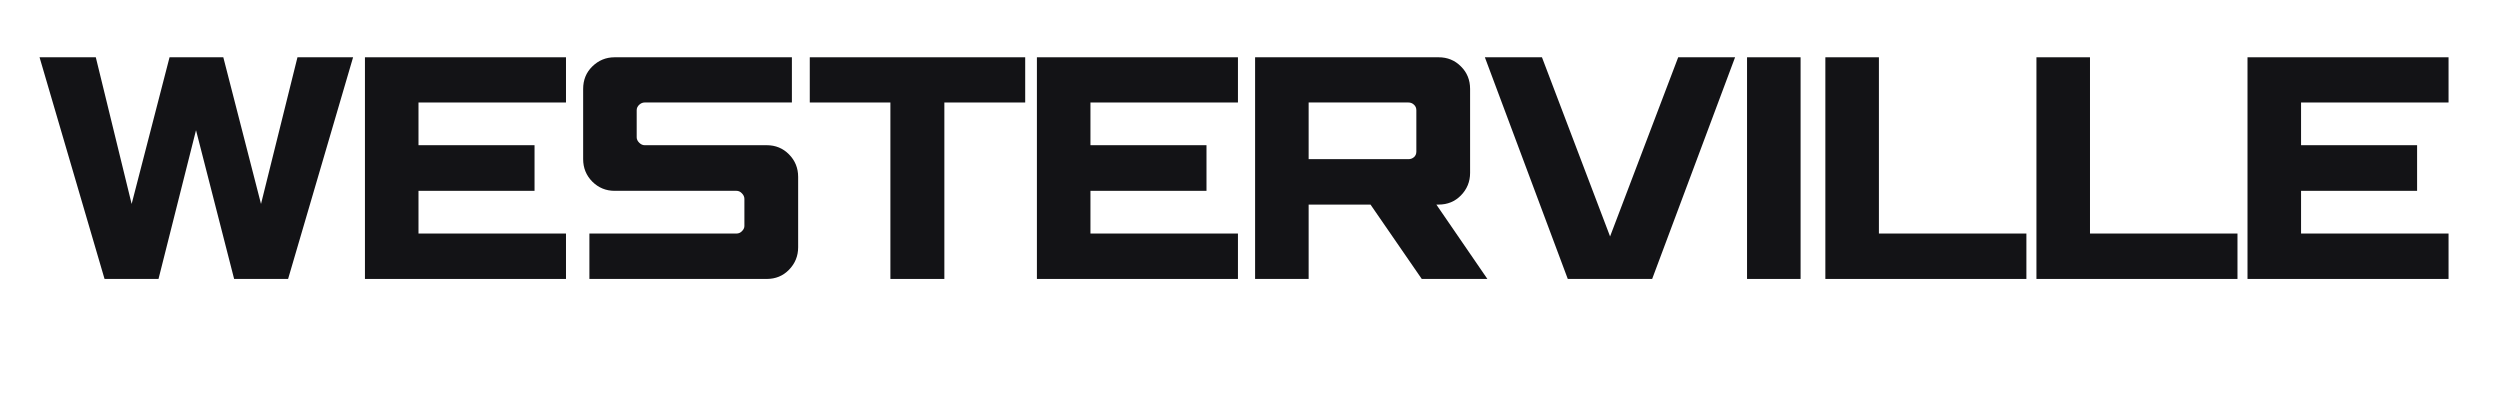 <svg xmlns="http://www.w3.org/2000/svg" xmlns:xlink="http://www.w3.org/1999/xlink" width="250" zoomAndPan="magnify" viewBox="0 0 187.5 30" height="40" preserveAspectRatio="xMidYMid meet" version="1.0"><defs><g/><clipPath id="db9a30b549"><path d="M 2.781 3 L 184.234 3 L 184.234 27 L 2.781 27 Z M 2.781 3 " clip-rule="nonzero"/></clipPath><clipPath id="37a25c120a"><path d="M 0.781 1 L 25 1 L 25 18 L 0.781 18 Z M 0.781 1 " clip-rule="nonzero"/></clipPath><clipPath id="8611f2016b"><rect x="0" width="183" y="0" height="24"/></clipPath></defs><g clip-path="url(#db9a30b549)"><g transform="matrix(1, 0, 0, 1, 2, 3)"><g clip-path="url(#8611f2016b)"><g clip-path="url(#37a25c120a)"><g fill="#131316" fill-opacity="1"><g transform="translate(0.732, 17.921)"><g><path d="M 0.234 -16.625 L 4.453 -16.625 L 7.141 -5.625 L 9.984 -16.625 L 14.016 -16.625 L 16.844 -5.625 L 19.578 -16.625 L 23.75 -16.625 L 18.875 0 L 14.828 0 L 11.969 -11.156 L 9.156 0 L 5.109 0 Z M 0.234 -16.625 "/></g></g></g></g><g fill="#131316" fill-opacity="1"><g transform="translate(24.168, 17.921)"><g><path d="M 1.203 -16.625 L 16.281 -16.625 L 16.281 -13.234 L 5.219 -13.234 L 5.219 -10.031 L 13.922 -10.031 L 13.922 -6.609 L 5.219 -6.609 L 5.219 -3.406 L 16.281 -3.406 L 16.281 0 L 1.203 0 Z M 1.203 -16.625 "/></g></g></g><g fill="#131316" fill-opacity="1"><g transform="translate(40.533, 17.921)"><g><path d="M 3.562 -16.625 L 16.859 -16.625 L 16.859 -13.234 L 5.812 -13.234 C 5.664 -13.234 5.531 -13.176 5.406 -13.062 C 5.281 -12.945 5.219 -12.812 5.219 -12.656 L 5.219 -10.625 C 5.219 -10.477 5.281 -10.344 5.406 -10.219 C 5.531 -10.094 5.664 -10.031 5.812 -10.031 L 14.969 -10.031 C 15.633 -10.031 16.191 -9.801 16.641 -9.344 C 17.098 -8.883 17.328 -8.32 17.328 -7.656 L 17.328 -2.375 C 17.328 -1.719 17.098 -1.156 16.641 -0.688 C 16.191 -0.227 15.633 0 14.969 0 L 1.672 0 L 1.672 -3.406 L 12.703 -3.406 C 12.859 -3.406 12.992 -3.461 13.109 -3.578 C 13.234 -3.703 13.297 -3.832 13.297 -3.969 L 13.297 -6 C 13.297 -6.156 13.234 -6.297 13.109 -6.422 C 12.992 -6.547 12.859 -6.609 12.703 -6.609 L 3.562 -6.609 C 2.914 -6.609 2.359 -6.836 1.891 -7.297 C 1.43 -7.766 1.203 -8.328 1.203 -8.984 L 1.203 -14.25 C 1.203 -14.926 1.43 -15.488 1.891 -15.938 C 2.359 -16.395 2.914 -16.625 3.562 -16.625 Z M 3.562 -16.625 "/></g></g></g><g fill="#131316" fill-opacity="1"><g transform="translate(58.499, 17.921)"><g><path d="M 0.234 -16.625 L 16.391 -16.625 L 16.391 -13.234 L 10.328 -13.234 L 10.328 0 L 6.281 0 L 6.281 -13.234 L 0.234 -13.234 Z M 0.234 -16.625 "/></g></g></g><g fill="#131316" fill-opacity="1"><g transform="translate(74.565, 17.921)"><g><path d="M 1.203 -16.625 L 16.281 -16.625 L 16.281 -13.234 L 5.219 -13.234 L 5.219 -10.031 L 13.922 -10.031 L 13.922 -6.609 L 5.219 -6.609 L 5.219 -3.406 L 16.281 -3.406 L 16.281 0 L 1.203 0 Z M 1.203 -16.625 "/></g></g></g><g fill="#131316" fill-opacity="1"><g transform="translate(90.929, 17.921)"><g><path d="M 1.203 -16.625 L 14.969 -16.625 C 15.633 -16.625 16.191 -16.395 16.641 -15.938 C 17.098 -15.488 17.328 -14.926 17.328 -14.25 L 17.328 -7.953 C 17.328 -7.297 17.098 -6.734 16.641 -6.266 C 16.191 -5.805 15.633 -5.578 14.969 -5.578 L 14.797 -5.578 L 18.625 0 L 13.703 0 L 9.859 -5.578 L 5.219 -5.578 L 5.219 0 L 1.203 0 Z M 5.219 -8.984 L 12.703 -8.984 C 12.867 -8.984 13.008 -9.035 13.125 -9.141 C 13.238 -9.242 13.297 -9.379 13.297 -9.547 L 13.297 -12.656 C 13.297 -12.82 13.238 -12.957 13.125 -13.062 C 13.008 -13.176 12.867 -13.234 12.703 -13.234 L 5.219 -13.234 Z M 5.219 -8.984 "/></g></g></g><g fill="#131316" fill-opacity="1"><g transform="translate(109.131, 17.921)"><g><path d="M 0.234 -16.625 L 4.516 -16.625 L 9.625 -3.188 L 14.734 -16.625 L 19 -16.625 L 12.781 0 L 6.453 0 Z M 0.234 -16.625 "/></g></g></g><g fill="#131316" fill-opacity="1"><g transform="translate(127.825, 17.921)"><g><path d="M 1.203 -16.625 L 5.219 -16.625 L 5.219 0 L 1.203 0 Z M 1.203 -16.625 "/></g></g></g><g fill="#131316" fill-opacity="1"><g transform="translate(133.699, 17.921)"><g><path d="M 1.203 -16.625 L 5.219 -16.625 L 5.219 -3.406 L 16.281 -3.406 L 16.281 0 L 1.203 0 Z M 1.203 -16.625 "/></g></g></g><g fill="#131316" fill-opacity="1"><g transform="translate(149.53, 17.921)"><g><path d="M 1.203 -16.625 L 5.219 -16.625 L 5.219 -3.406 L 16.281 -3.406 L 16.281 0 L 1.203 0 Z M 1.203 -16.625 "/></g></g></g><g fill="#131316" fill-opacity="1"><g transform="translate(165.36, 17.921)"><g><path d="M 1.203 -16.625 L 16.281 -16.625 L 16.281 -13.234 L 5.219 -13.234 L 5.219 -10.031 L 13.922 -10.031 L 13.922 -6.609 L 5.219 -6.609 L 5.219 -3.406 L 16.281 -3.406 L 16.281 0 L 1.203 0 Z M 1.203 -16.625 "/></g></g></g></g></g></g></svg>